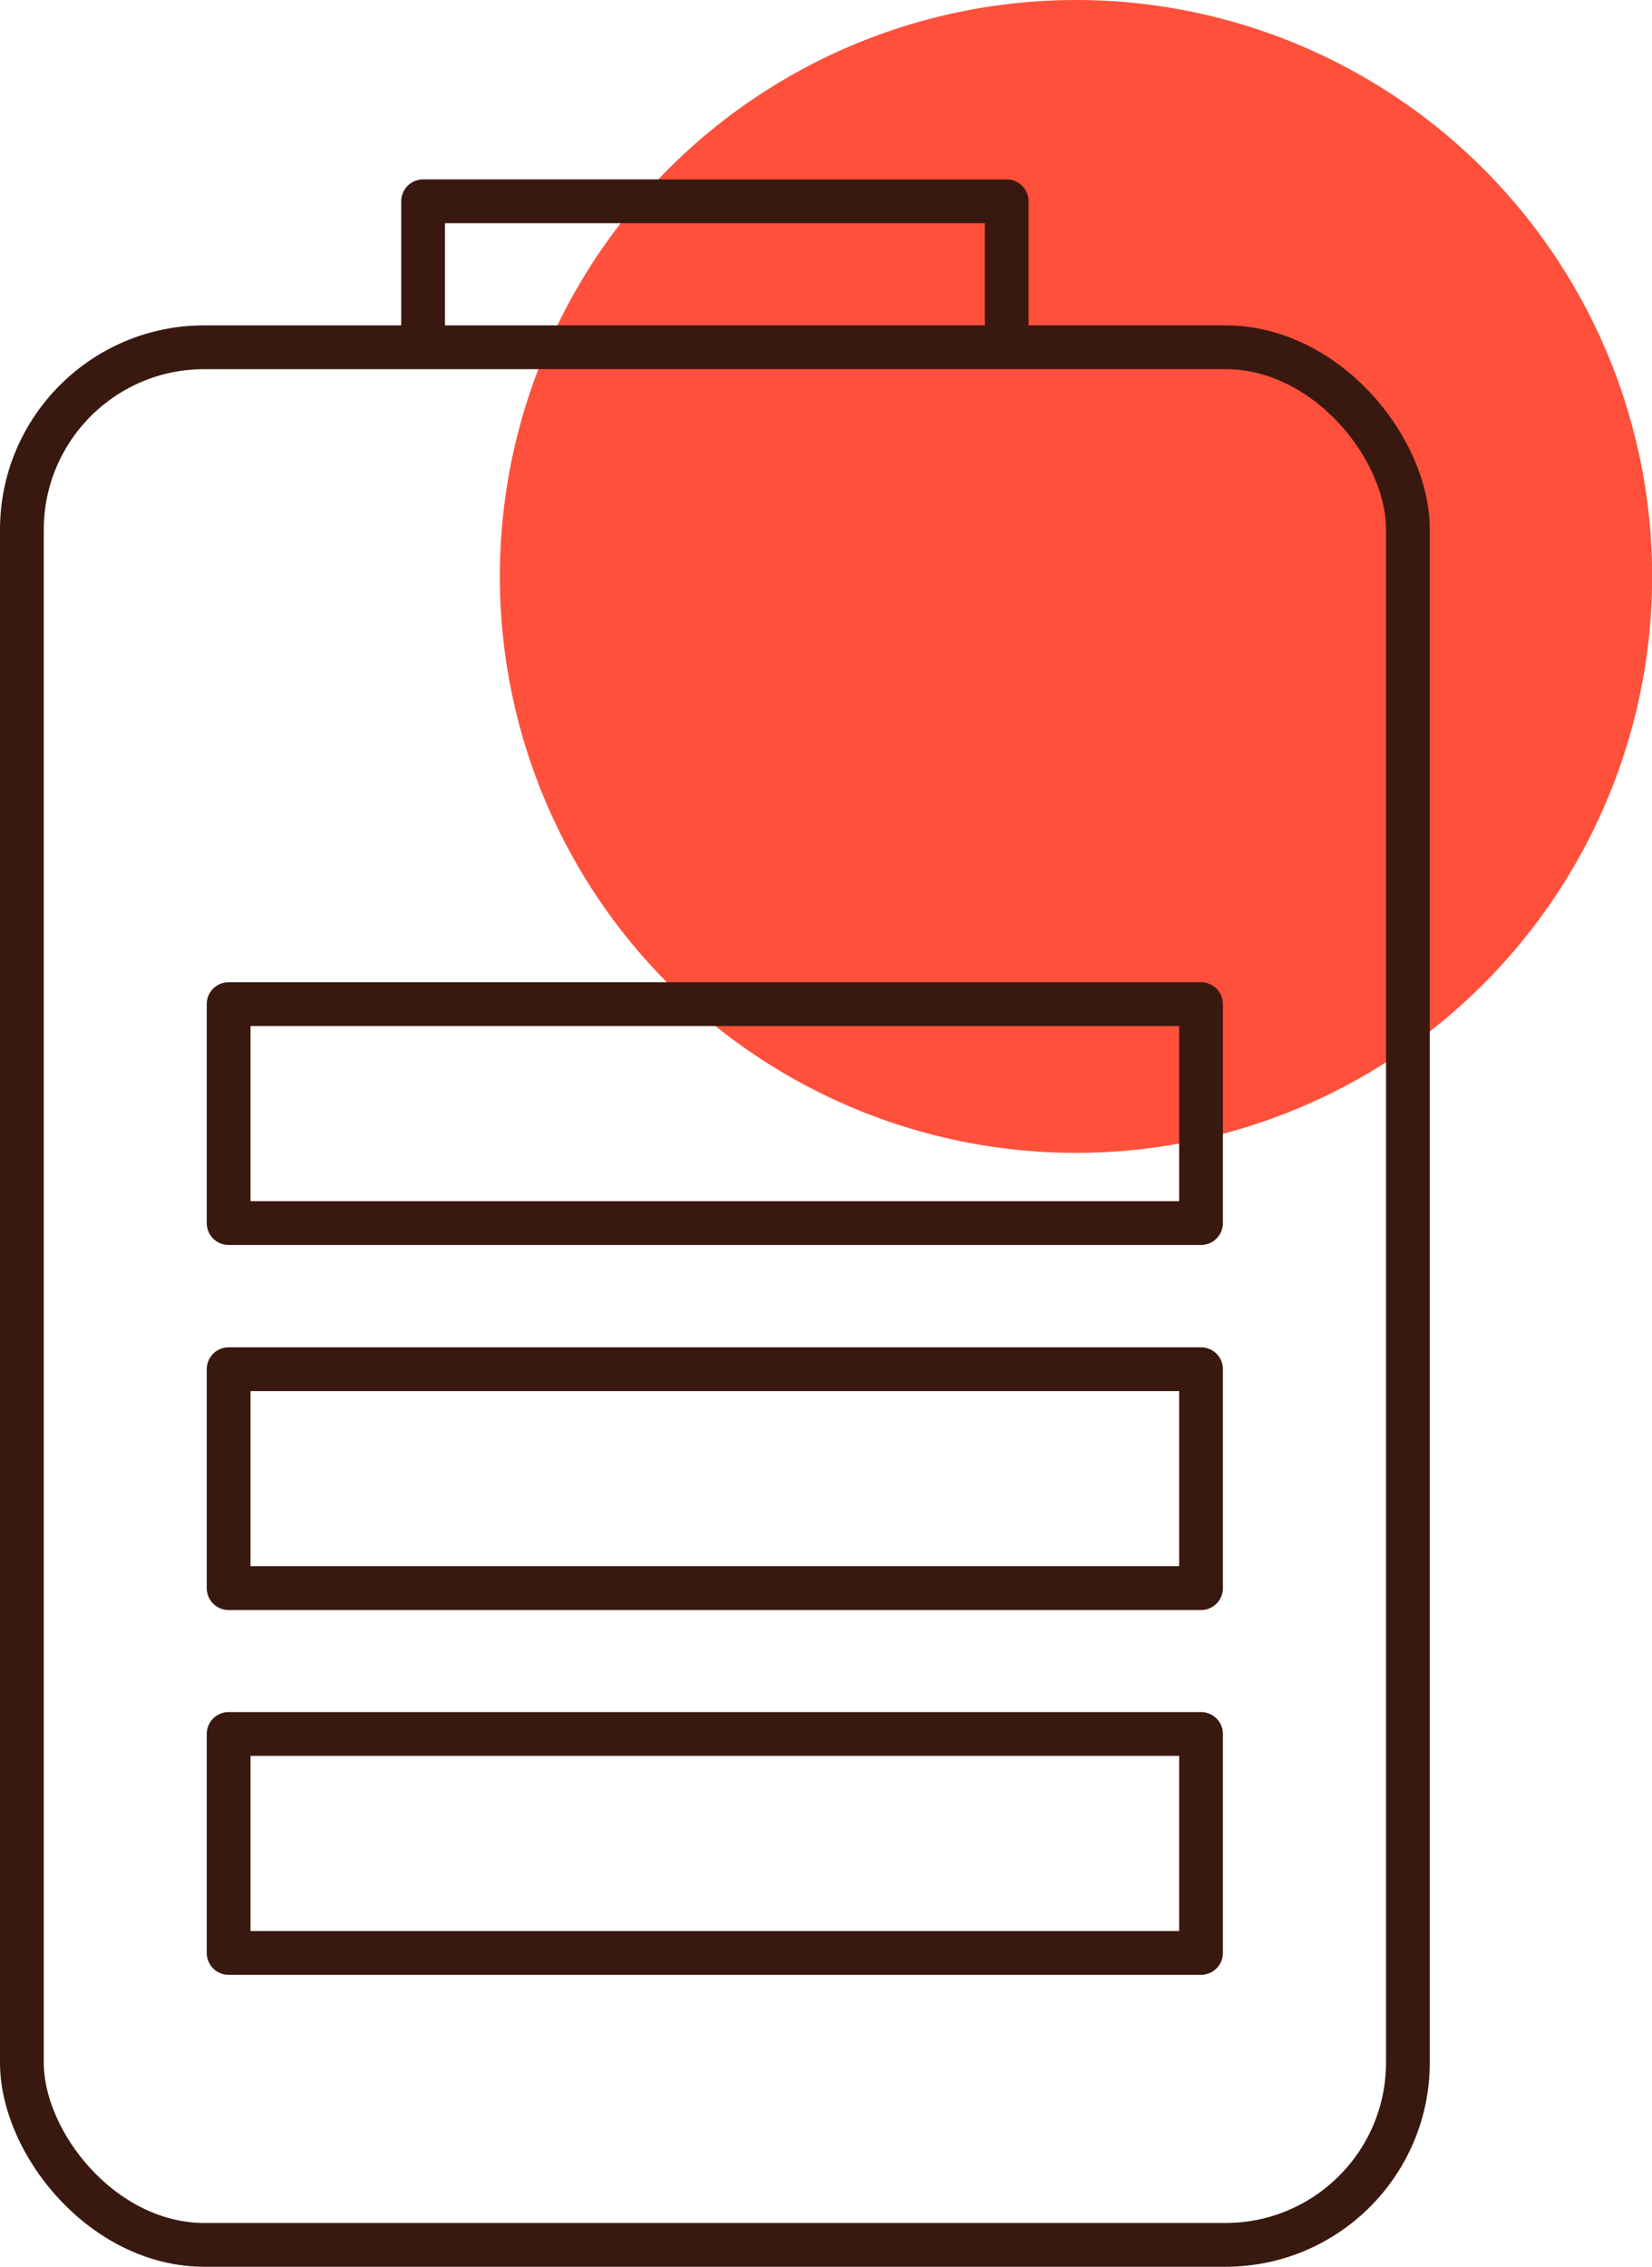 <svg xmlns="http://www.w3.org/2000/svg" viewBox="0 0 113.23 155.29"><defs><style>.cls-1{fill:#ff503c;}.cls-2{fill:none;stroke:#39190f;stroke-linecap:round;stroke-linejoin:round;stroke-width:3px;}</style></defs><g id="Warstwa_2" data-name="Warstwa 2"><g id="Warstwa_1-2" data-name="Warstwa 1"><circle class="cls-1" cx="73.75" cy="39.49" r="39.49"/><rect class="cls-2" x="1.5" y="23.79" width="95" height="130" rx="12.5"/><polyline class="cls-2" points="29 23.3 29 13.79 69 13.79 69 23.3"/><rect class="cls-2" x="15.67" y="118.79" width="66.65" height="15"/><rect class="cls-2" x="15.67" y="93.8" width="66.65" height="15"/><rect class="cls-2" x="15.67" y="68.79" width="66.65" height="15"/></g></g></svg>